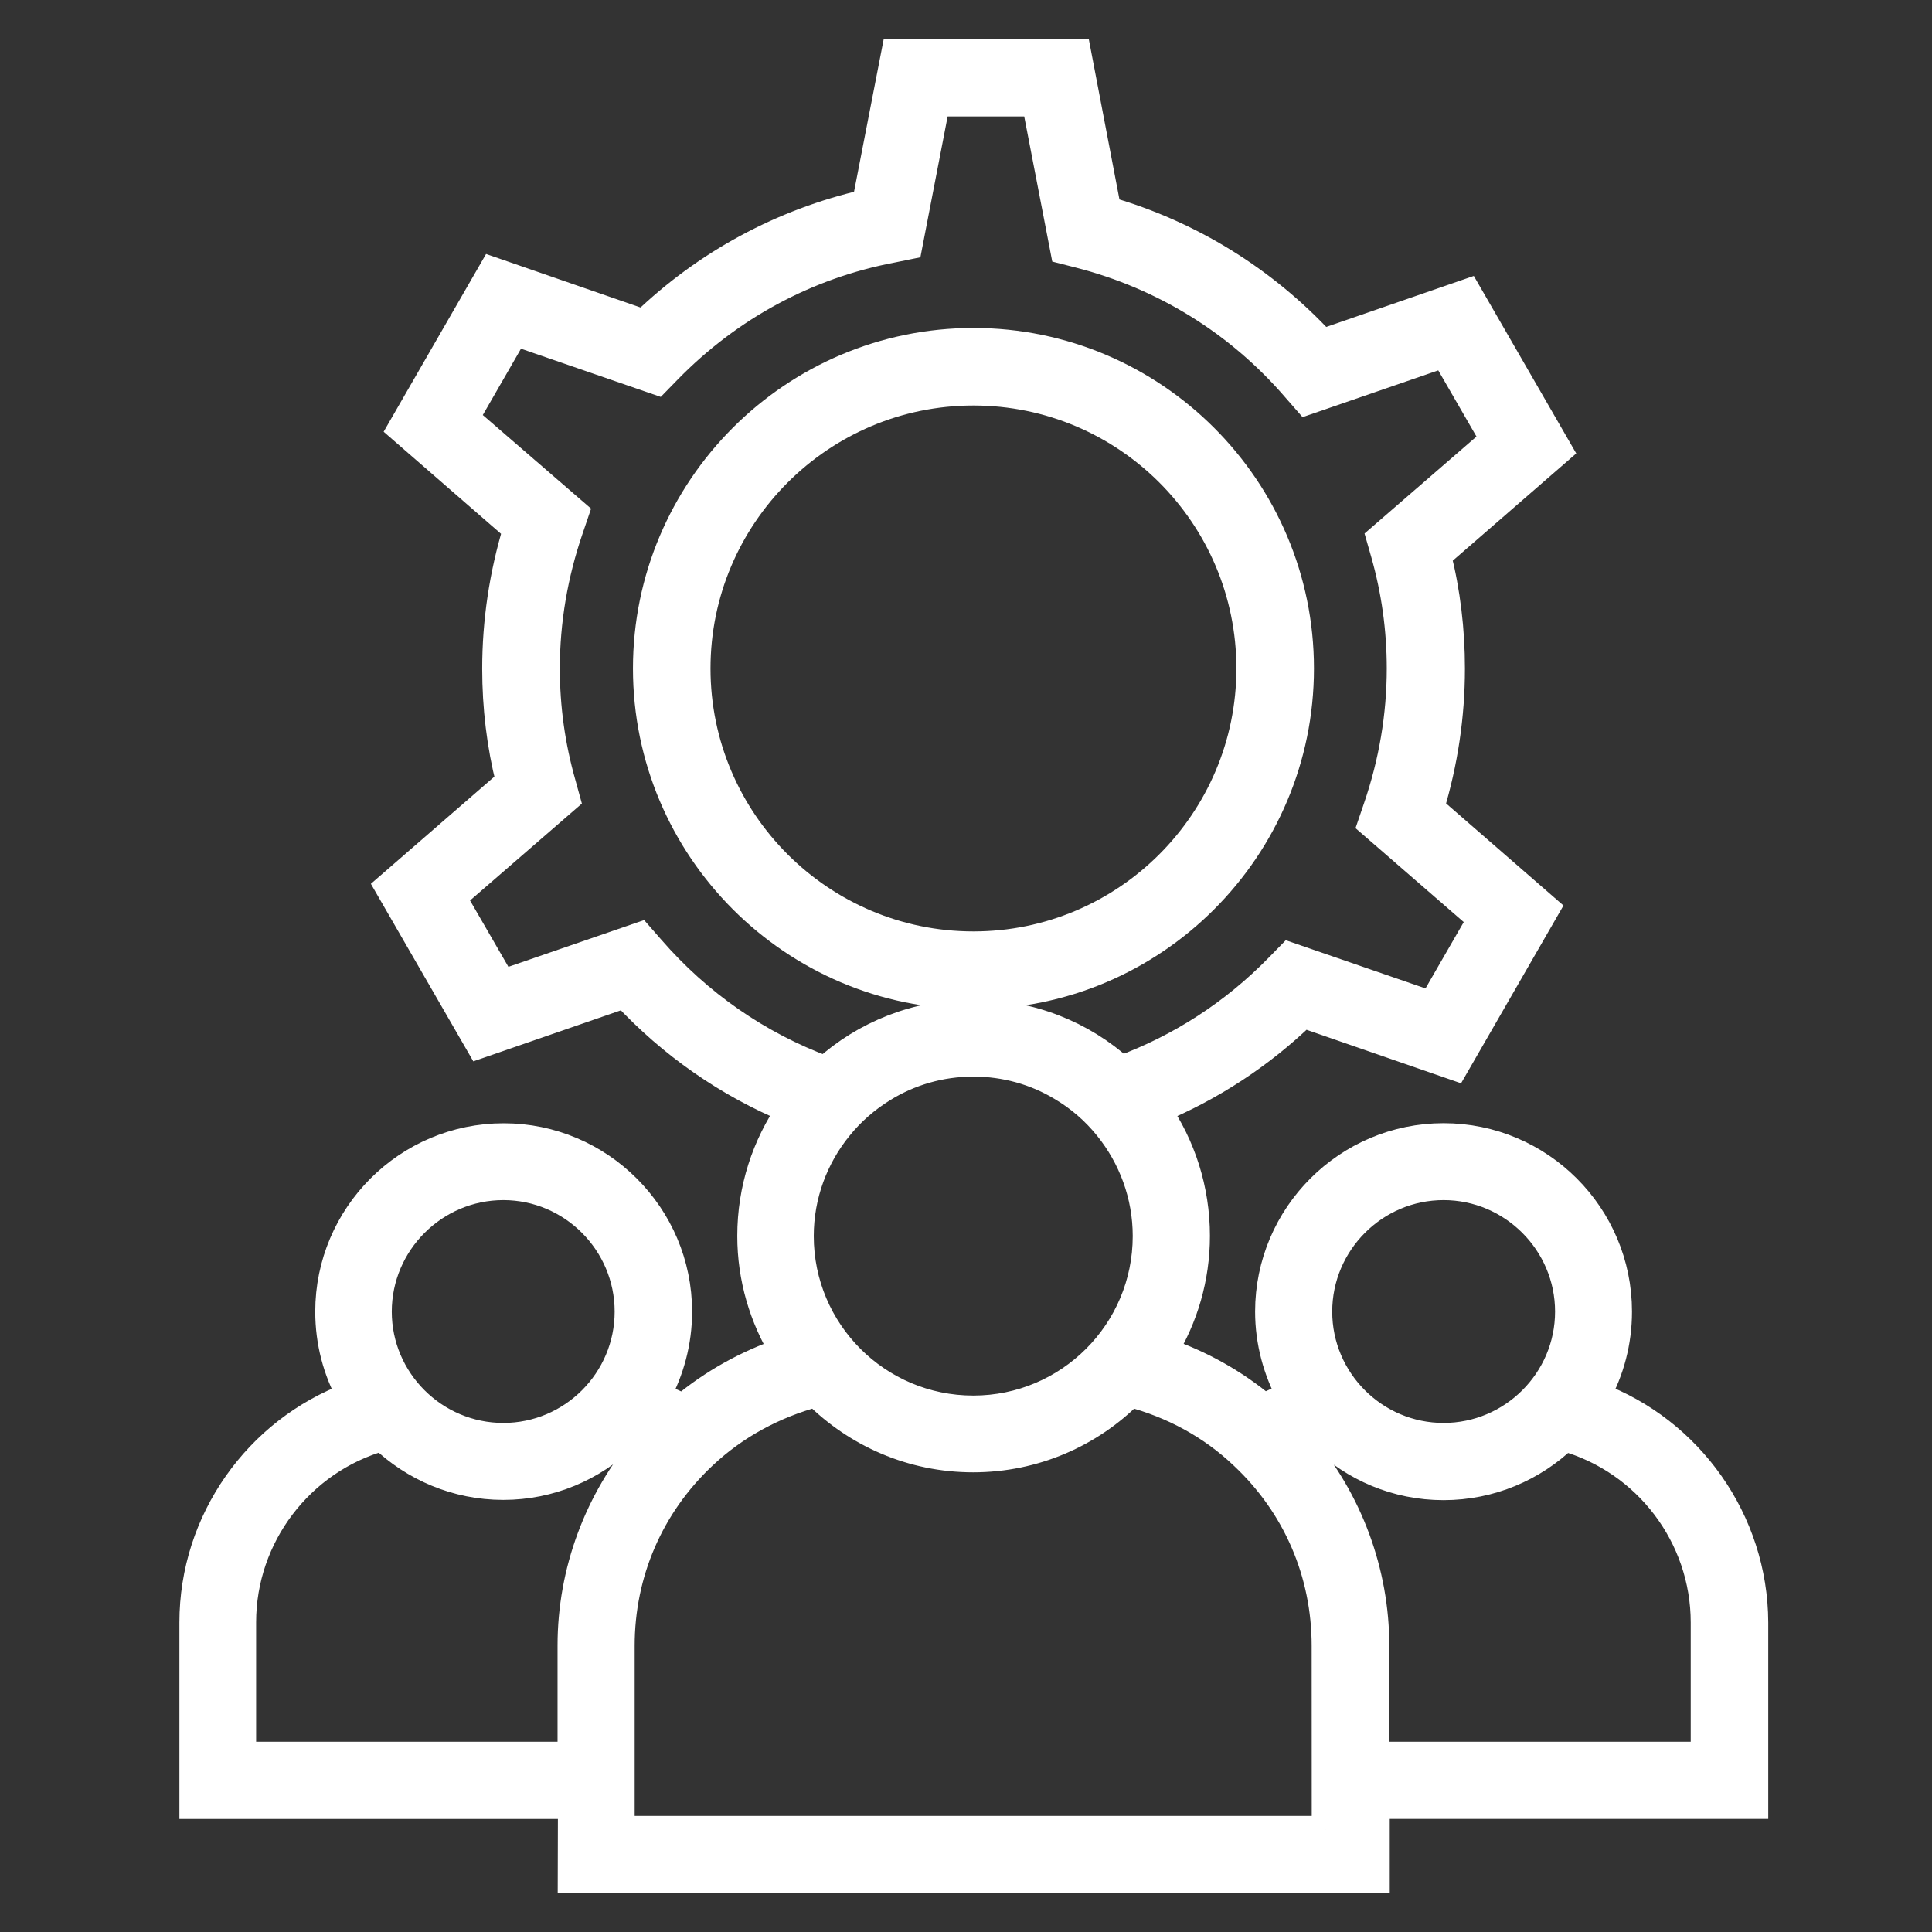 <svg width="70" height="70" viewBox="0 0 70 70" fill="none" xmlns="http://www.w3.org/2000/svg">
<rect x="0" y="0" width="70" height="70" fill="#333333" stroke="none"/>
<path d="M57.845 50.576C58.349 49.664 58.63 48.624 58.63 47.522C58.63 44.032 55.793 41.195 52.303 41.195C48.819 41.195 45.975 44.032 45.975 47.522C45.975 48.621 46.266 49.664 46.761 50.576C46.431 50.699 46.108 50.831 45.801 50.999C44.725 50.098 43.484 49.403 42.162 48.957C42.905 47.742 43.338 46.31 43.338 44.779C43.338 43.092 42.818 41.511 41.923 40.212C43.885 39.395 45.672 38.228 47.216 36.739L52.71 38.642L56.009 32.916L51.824 29.277C52.322 27.632 52.577 25.936 52.577 24.223C52.577 22.833 52.413 21.45 52.08 20.135L56.471 16.322L53.172 10.605L47.911 12.424C45.794 10.14 43.122 8.485 40.126 7.619L39.034 1.909H32.432L31.372 7.361C28.344 8.055 25.581 9.545 23.332 11.713L17.838 9.81L14.539 15.536L18.724 19.175C18.226 20.82 17.971 22.517 17.971 24.229C17.971 25.619 18.136 27.002 18.469 28.317L14.077 32.13L17.376 37.847L22.637 36.028C24.324 37.847 26.37 39.272 28.635 40.206C27.743 41.505 27.213 43.075 27.213 44.782C27.213 46.313 27.652 47.742 28.389 48.96C27.064 49.416 25.823 50.101 24.751 51.002C24.437 50.844 24.114 50.705 23.791 50.579C24.288 49.668 24.576 48.627 24.576 47.525C24.576 44.035 21.729 41.198 18.249 41.198C14.759 41.198 11.922 44.035 11.922 47.525C11.922 48.624 12.203 49.668 12.707 50.579C9.333 51.836 7 55.097 7 58.787V65.405H20.715L20.708 68.091H49.853V65.402H63.567V58.784C63.554 55.094 61.212 51.826 57.845 50.576ZM52.303 42.982C54.801 42.982 56.843 45.024 56.843 47.522C56.843 50.02 54.801 52.056 52.303 52.056C49.805 52.056 47.769 50.02 47.769 47.522C47.769 45.027 49.805 42.982 52.303 42.982ZM23.587 34.38L23.183 33.918L18.194 35.637L16.391 32.519L20.517 28.944L20.362 28.382C19.981 27.041 19.784 25.645 19.784 24.22C19.784 22.501 20.075 20.804 20.637 19.166L20.834 18.587L16.853 15.146L18.649 12.027L23.804 13.805L24.208 13.391C26.425 11.126 29.22 9.61 32.316 9.022L32.92 8.899L33.922 3.719H37.522L38.556 9.071L39.112 9.213C42.172 9.998 44.886 11.678 46.945 14.07L47.349 14.532L52.338 12.813L54.135 15.925L50.008 19.499L50.167 20.055C50.548 21.396 50.745 22.792 50.745 24.217C50.745 25.936 50.454 27.633 49.892 29.271L49.695 29.849L53.673 33.301L51.876 36.419L46.722 34.642L46.318 35.055C44.689 36.719 42.754 37.967 40.617 38.752C39.209 37.482 37.328 36.713 35.269 36.713C33.211 36.713 31.33 37.482 29.908 38.765C27.468 37.864 25.31 36.364 23.587 34.38ZM31.992 39.434C32.942 38.846 34.06 38.507 35.269 38.507C36.426 38.507 37.518 38.82 38.446 39.376C39.098 39.757 39.67 40.252 40.142 40.84C41.011 41.916 41.541 43.296 41.541 44.785C41.541 48.253 38.73 51.064 35.263 51.064C31.795 51.064 28.984 48.253 28.984 44.785C28.984 43.296 29.514 41.916 30.39 40.84C30.842 40.277 31.388 39.806 31.992 39.434ZM18.236 42.982C20.734 42.982 22.77 45.025 22.77 47.523C22.77 50.02 20.734 52.056 18.236 52.056C15.738 52.056 13.695 50.02 13.695 47.523C13.695 45.028 15.738 42.982 18.236 42.982ZM20.701 63.606H8.78V58.775C8.78 55.657 10.881 52.91 13.851 52.073C14.991 53.165 16.53 53.844 18.236 53.844C19.932 53.844 21.487 53.165 22.621 52.066C22.876 52.141 23.141 52.231 23.39 52.331C21.671 54.351 20.701 56.939 20.701 59.618L20.701 63.606ZM48.043 66.295H22.495V59.628C22.495 56.988 23.555 54.542 25.474 52.738C26.631 51.646 28.047 50.887 29.569 50.48C31.032 51.943 33.042 52.845 35.259 52.845C37.476 52.845 39.496 51.944 40.95 50.48C42.472 50.883 43.888 51.636 45.044 52.738C46.97 54.542 48.024 56.991 48.024 59.628L48.027 66.295H48.043ZM61.758 63.606H49.837V59.628C49.837 56.956 48.867 54.357 47.148 52.341C47.397 52.241 47.662 52.15 47.917 52.076C49.052 53.175 50.596 53.853 52.303 53.853C54.006 53.853 55.553 53.175 56.688 52.082C59.657 52.919 61.758 55.656 61.758 58.785L61.758 63.606Z" fill="white" stroke="white"/>
<path d="M47.107 24.22C47.107 17.692 41.795 12.383 35.27 12.383C28.742 12.383 23.433 17.695 23.433 24.22C23.433 30.747 28.742 36.066 35.27 36.066C41.798 36.066 47.107 30.757 47.107 24.22ZM25.243 24.22C25.243 18.694 29.735 14.193 35.27 14.193C40.806 14.193 45.297 18.684 45.297 24.22C45.297 29.755 40.796 34.247 35.27 34.247C29.744 34.247 25.243 29.755 25.243 24.22Z" fill="white" stroke="white"/>
</svg>
